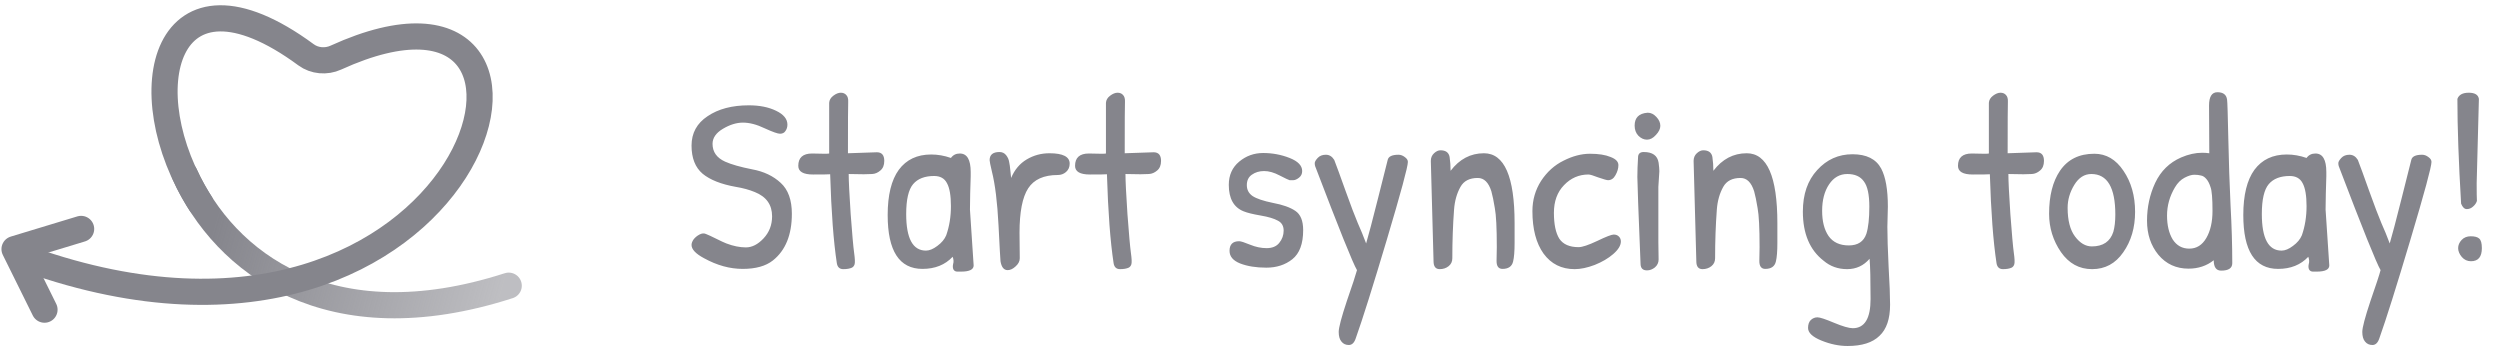 <svg width="172" height="24" viewBox="0 0 172 24" fill="none" xmlns="http://www.w3.org/2000/svg">
<path d="M35 19.655C22.627 23.644 15.462 18.07 12.713 12" stroke="url(#paint0_linear_1428_15364)" stroke-width="1.8" stroke-linecap="round"/>
<path d="M2 17.859C32.92 28.795 42.161 -4.727 23.102 3.966C22.442 4.267 21.64 4.2 21.056 3.77C11.335 -3.387 8.848 6.27 13.799 14" stroke="#85858C" stroke-width="1.8" stroke-linecap="round"/>
<path d="M5.581 15.75L1 17.139L3.062 21.305" stroke="#85858C" stroke-width="1.8" stroke-linecap="round" stroke-linejoin="round"/>
<path d="M51.522 7.246C52.259 7.246 52.882 7.371 53.392 7.62C53.913 7.869 54.174 8.187 54.174 8.572C54.174 8.742 54.129 8.889 54.038 9.014C53.959 9.139 53.834 9.201 53.664 9.201C53.505 9.201 53.154 9.076 52.61 8.827C52.066 8.566 51.567 8.436 51.114 8.436C50.672 8.436 50.213 8.578 49.737 8.861C49.261 9.144 49.023 9.49 49.023 9.898C49.023 10.453 49.312 10.861 49.89 11.122C50.321 11.315 50.938 11.49 51.743 11.649C52.548 11.796 53.205 12.108 53.715 12.584C54.225 13.049 54.48 13.757 54.48 14.709C54.48 16.16 54.044 17.231 53.171 17.922C52.684 18.307 51.992 18.5 51.097 18.5C50.213 18.5 49.329 18.256 48.445 17.769C47.867 17.463 47.578 17.157 47.578 16.851C47.578 16.738 47.623 16.613 47.714 16.477C47.816 16.341 47.952 16.228 48.122 16.137C48.292 16.046 48.445 16.035 48.581 16.103C48.728 16.16 48.961 16.267 49.278 16.426C49.595 16.585 49.828 16.692 49.975 16.749C50.451 16.93 50.899 17.021 51.318 17.021C51.737 17.021 52.14 16.817 52.525 16.409C52.922 15.99 53.12 15.48 53.12 14.879C53.12 14.086 52.723 13.53 51.93 13.213C51.545 13.054 51.108 12.935 50.621 12.856C49.612 12.675 48.853 12.374 48.343 11.955C47.833 11.524 47.578 10.878 47.578 10.017C47.578 9.156 47.946 8.481 48.683 7.994C49.42 7.495 50.366 7.246 51.522 7.246ZM55.874 10.561L56.724 10.578C56.916 10.578 57.024 10.572 57.047 10.561V7.076C57.058 6.883 57.154 6.719 57.336 6.583C57.517 6.447 57.687 6.379 57.846 6.379C58.004 6.379 58.129 6.43 58.22 6.532C58.322 6.634 58.367 6.793 58.356 7.008C58.344 7.223 58.339 8.402 58.339 10.544L60.328 10.476C60.668 10.476 60.838 10.674 60.838 11.071C60.838 11.366 60.747 11.587 60.566 11.734C60.396 11.881 60.209 11.961 60.005 11.972C59.812 11.983 59.619 11.989 59.427 11.989L58.39 11.972C58.39 12.437 58.435 13.355 58.526 14.726C58.628 16.097 58.707 16.987 58.764 17.395C58.82 17.792 58.832 18.052 58.798 18.177C58.764 18.29 58.701 18.37 58.611 18.415C58.463 18.483 58.265 18.517 58.016 18.517C57.766 18.517 57.619 18.381 57.574 18.109C57.347 16.624 57.194 14.584 57.115 11.989C57.013 12 56.622 12.006 55.942 12.006C55.262 12.006 54.922 11.808 54.922 11.411C54.922 10.844 55.239 10.561 55.874 10.561ZM66.035 10.561C66.534 10.561 66.784 10.986 66.784 11.836C66.784 11.927 66.784 12.023 66.784 12.125L66.749 13.315C66.738 13.689 66.733 14.057 66.733 14.42L66.987 18.262C66.987 18.545 66.698 18.687 66.121 18.687C66.087 18.687 66.001 18.687 65.865 18.687C65.741 18.687 65.65 18.636 65.594 18.534C65.548 18.432 65.543 18.307 65.576 18.16C65.622 18.013 65.611 17.848 65.543 17.667C65.021 18.222 64.33 18.5 63.468 18.5C61.87 18.5 61.072 17.265 61.072 14.794C61.072 13.423 61.327 12.386 61.837 11.683C62.358 10.98 63.1 10.629 64.064 10.629C64.517 10.629 64.97 10.708 65.424 10.867C65.571 10.663 65.775 10.561 66.035 10.561ZM64.267 12.108C63.621 12.108 63.14 12.295 62.822 12.669C62.505 13.043 62.346 13.729 62.346 14.726C62.346 16.403 62.8 17.242 63.706 17.242C63.944 17.242 64.205 17.134 64.489 16.919C64.783 16.704 64.987 16.46 65.1 16.188C65.316 15.576 65.424 14.907 65.424 14.182C65.424 13.457 65.333 12.93 65.151 12.601C64.981 12.272 64.687 12.108 64.267 12.108ZM70.143 16.018L70.16 17.769C70.16 17.973 70.063 18.16 69.871 18.33C69.689 18.5 69.508 18.585 69.327 18.585C69.066 18.585 68.902 18.381 68.834 17.973C68.822 17.882 68.777 17.055 68.698 15.491C68.618 13.916 68.465 12.68 68.239 11.785C68.137 11.354 68.086 11.099 68.086 11.02C68.086 10.646 68.312 10.459 68.766 10.459C68.958 10.459 69.111 10.533 69.225 10.68C69.338 10.827 69.406 10.98 69.429 11.139C69.463 11.286 69.491 11.49 69.514 11.751C69.536 12.012 69.553 12.176 69.565 12.244C69.803 11.677 70.16 11.252 70.636 10.969C71.112 10.686 71.633 10.544 72.2 10.544C73.129 10.544 73.594 10.782 73.594 11.258C73.594 11.496 73.509 11.689 73.339 11.836C73.18 11.972 72.993 12.04 72.778 12.04C71.814 12.04 71.134 12.346 70.738 12.958C70.341 13.57 70.143 14.59 70.143 16.018ZM74.916 10.561L75.766 10.578C75.958 10.578 76.066 10.572 76.089 10.561V7.076C76.1 6.883 76.196 6.719 76.378 6.583C76.559 6.447 76.729 6.379 76.888 6.379C77.046 6.379 77.171 6.43 77.262 6.532C77.364 6.634 77.409 6.793 77.398 7.008C77.386 7.223 77.381 8.402 77.381 10.544L79.37 10.476C79.71 10.476 79.88 10.674 79.88 11.071C79.88 11.366 79.789 11.587 79.608 11.734C79.438 11.881 79.251 11.961 79.047 11.972C78.854 11.983 78.661 11.989 78.469 11.989L77.432 11.972C77.432 12.437 77.477 13.355 77.568 14.726C77.67 16.097 77.749 16.987 77.806 17.395C77.862 17.792 77.874 18.052 77.84 18.177C77.806 18.29 77.743 18.37 77.653 18.415C77.505 18.483 77.307 18.517 77.058 18.517C76.808 18.517 76.661 18.381 76.616 18.109C76.389 16.624 76.236 14.584 76.157 11.989C76.055 12 75.664 12.006 74.984 12.006C74.304 12.006 73.964 11.808 73.964 11.411C73.964 10.844 74.281 10.561 74.916 10.561ZM84.541 12.72C84.541 12.051 84.779 11.519 85.255 11.122C85.731 10.725 86.281 10.527 86.904 10.527C87.539 10.527 88.145 10.64 88.723 10.867C89.301 11.094 89.59 11.394 89.59 11.768C89.59 11.961 89.517 12.114 89.369 12.227C89.222 12.34 89.092 12.397 88.978 12.397C88.876 12.397 88.791 12.397 88.723 12.397C88.667 12.386 88.44 12.278 88.043 12.074C87.658 11.87 87.301 11.768 86.972 11.768C86.644 11.768 86.36 11.853 86.122 12.023C85.896 12.182 85.782 12.42 85.782 12.737C85.782 13.054 85.913 13.304 86.173 13.485C86.445 13.666 86.916 13.825 87.584 13.961C88.253 14.086 88.763 14.267 89.114 14.505C89.477 14.743 89.658 15.185 89.658 15.831C89.658 16.772 89.409 17.44 88.91 17.837C88.423 18.222 87.828 18.415 87.125 18.415C86.423 18.415 85.822 18.319 85.323 18.126C84.836 17.933 84.592 17.644 84.592 17.259C84.592 16.817 84.813 16.596 85.255 16.596C85.369 16.596 85.618 16.675 86.003 16.834C86.389 16.993 86.768 17.072 87.142 17.072C87.528 17.072 87.817 16.953 88.009 16.715C88.213 16.466 88.315 16.182 88.315 15.865C88.315 15.548 88.185 15.321 87.924 15.185C87.664 15.038 87.267 14.919 86.734 14.828C86.202 14.737 85.811 14.641 85.561 14.539C84.881 14.267 84.541 13.661 84.541 12.72ZM96.216 10.646C96.364 10.646 96.505 10.697 96.641 10.799C96.789 10.901 96.862 11.014 96.862 11.139C96.862 11.468 96.381 13.247 95.418 16.477C94.454 19.707 93.74 21.974 93.275 23.277C93.174 23.583 93.015 23.736 92.799 23.736C92.584 23.736 92.414 23.657 92.29 23.498C92.165 23.351 92.103 23.13 92.103 22.835C92.103 22.54 92.29 21.832 92.663 20.71C93.049 19.599 93.281 18.891 93.361 18.585C93.077 18.109 92.12 15.729 90.487 11.445C90.465 11.388 90.454 11.315 90.454 11.224C90.454 11.133 90.522 11.014 90.657 10.867C90.793 10.72 90.981 10.646 91.219 10.646C91.457 10.646 91.649 10.765 91.796 11.003C91.955 11.411 92.216 12.125 92.579 13.145C92.941 14.154 93.219 14.885 93.412 15.338C93.615 15.791 93.808 16.262 93.99 16.749C94.148 16.216 94.42 15.185 94.805 13.655C95.191 12.114 95.412 11.235 95.469 11.02C95.514 10.771 95.763 10.646 96.216 10.646ZM98.628 17.973L98.441 11.071C98.441 10.856 98.515 10.68 98.662 10.544C98.809 10.408 98.957 10.34 99.104 10.34C99.467 10.34 99.676 10.493 99.733 10.799C99.778 11.105 99.801 11.422 99.801 11.751C100.413 10.946 101.178 10.544 102.096 10.544C103.501 10.544 104.204 12.148 104.204 15.355C104.204 15.65 104.204 16.097 104.204 16.698C104.204 17.287 104.17 17.718 104.102 17.99C104.023 18.33 103.779 18.5 103.371 18.5C103.099 18.5 102.963 18.319 102.963 17.956L102.98 17.004C102.98 15.689 102.935 14.794 102.844 14.318C102.765 13.831 102.685 13.445 102.606 13.162C102.413 12.55 102.102 12.244 101.671 12.244C101.104 12.244 100.708 12.448 100.481 12.856C100.232 13.298 100.084 13.819 100.039 14.42C99.96 15.474 99.92 16.59 99.92 17.769C99.92 17.996 99.835 18.177 99.665 18.313C99.495 18.449 99.291 18.517 99.053 18.517C98.77 18.517 98.628 18.336 98.628 17.973ZM105.43 14.522C105.43 13.763 105.629 13.071 106.025 12.448C106.433 11.825 106.949 11.36 107.572 11.054C108.196 10.737 108.802 10.578 109.391 10.578C109.981 10.578 110.451 10.652 110.802 10.799C111.165 10.935 111.346 11.122 111.346 11.36C111.346 11.587 111.278 11.819 111.142 12.057C111.018 12.284 110.848 12.397 110.632 12.397C110.553 12.397 110.332 12.335 109.969 12.21C109.618 12.074 109.391 12.006 109.289 12.006C108.632 12.006 108.071 12.25 107.606 12.737C107.142 13.213 106.909 13.848 106.909 14.641C106.909 15.434 107.034 16.029 107.283 16.426C107.544 16.811 107.986 17.004 108.609 17.004C108.859 17.004 109.284 16.862 109.884 16.579C110.496 16.284 110.876 16.137 111.023 16.137C111.171 16.137 111.29 16.182 111.38 16.273C111.471 16.364 111.516 16.477 111.516 16.613C111.516 16.885 111.341 17.174 110.989 17.48C110.649 17.775 110.224 18.024 109.714 18.228C109.204 18.421 108.745 18.517 108.337 18.517C107.431 18.517 106.717 18.16 106.195 17.446C105.685 16.732 105.43 15.757 105.43 14.522ZM113.381 7.756C113.585 7.756 113.778 7.852 113.959 8.045C114.141 8.238 114.231 8.442 114.231 8.657C114.231 8.861 114.129 9.071 113.925 9.286C113.733 9.501 113.529 9.609 113.313 9.609C113.098 9.609 112.9 9.518 112.718 9.337C112.548 9.156 112.463 8.923 112.463 8.64C112.463 8.096 112.758 7.801 113.347 7.756C113.359 7.756 113.37 7.756 113.381 7.756ZM114.095 16.664L114.112 17.854C114.112 18.069 114.027 18.251 113.857 18.398C113.687 18.534 113.506 18.602 113.313 18.602C113.03 18.602 112.883 18.46 112.871 18.177C112.724 14.562 112.65 12.561 112.65 12.176C112.65 11.791 112.667 11.32 112.701 10.765C112.724 10.561 112.854 10.459 113.092 10.459C113.693 10.459 114.033 10.703 114.112 11.19C114.146 11.439 114.163 11.638 114.163 11.785L114.095 12.856V16.664ZM116.707 17.973L116.52 11.071C116.52 10.856 116.594 10.68 116.741 10.544C116.888 10.408 117.036 10.34 117.183 10.34C117.546 10.34 117.755 10.493 117.812 10.799C117.857 11.105 117.88 11.422 117.88 11.751C118.492 10.946 119.257 10.544 120.175 10.544C121.58 10.544 122.283 12.148 122.283 15.355C122.283 15.65 122.283 16.097 122.283 16.698C122.283 17.287 122.249 17.718 122.181 17.99C122.102 18.33 121.858 18.5 121.45 18.5C121.178 18.5 121.042 18.319 121.042 17.956L121.059 17.004C121.059 15.689 121.014 14.794 120.923 14.318C120.844 13.831 120.764 13.445 120.685 13.162C120.492 12.55 120.181 12.244 119.75 12.244C119.183 12.244 118.787 12.448 118.56 12.856C118.311 13.298 118.163 13.819 118.118 14.42C118.039 15.474 117.999 16.59 117.999 17.769C117.999 17.996 117.914 18.177 117.744 18.313C117.574 18.449 117.37 18.517 117.132 18.517C116.849 18.517 116.707 18.336 116.707 17.973ZM128.627 17.803C128.219 18.279 127.703 18.517 127.08 18.517C126.456 18.517 125.918 18.324 125.465 17.939C124.513 17.202 124.037 16.075 124.037 14.556C124.037 13.366 124.365 12.414 125.023 11.7C125.68 10.975 126.49 10.612 127.454 10.612C128.417 10.612 129.074 10.941 129.426 11.598C129.732 12.176 129.885 13.049 129.885 14.216L129.851 15.61C129.851 16.267 129.879 17.18 129.936 18.347C130.004 19.503 130.038 20.376 130.038 20.965C130.038 21.94 129.794 22.654 129.307 23.107C128.831 23.572 128.1 23.804 127.114 23.804C126.524 23.804 125.924 23.679 125.312 23.43C124.7 23.181 124.394 22.892 124.394 22.563C124.394 22.325 124.456 22.144 124.581 22.019C124.717 21.894 124.87 21.832 125.04 21.832C125.21 21.832 125.589 21.957 126.179 22.206C126.779 22.455 127.21 22.58 127.471 22.58C128.287 22.58 128.695 21.911 128.695 20.574C128.695 19.237 128.672 18.313 128.627 17.803ZM128.61 14.216C128.61 13.389 128.485 12.811 128.236 12.482C127.998 12.142 127.618 11.972 127.097 11.972C126.575 11.972 126.156 12.21 125.839 12.686C125.521 13.162 125.363 13.768 125.363 14.505C125.363 15.23 125.51 15.808 125.805 16.239C126.111 16.67 126.575 16.885 127.199 16.885C127.822 16.885 128.224 16.619 128.406 16.086C128.542 15.655 128.61 15.032 128.61 14.216ZM135.661 10.561L136.511 10.578C136.704 10.578 136.811 10.572 136.834 10.561V7.076C136.845 6.883 136.942 6.719 137.123 6.583C137.304 6.447 137.474 6.379 137.633 6.379C137.792 6.379 137.916 6.43 138.007 6.532C138.109 6.634 138.154 6.793 138.143 7.008C138.132 7.223 138.126 8.402 138.126 10.544L140.115 10.476C140.455 10.476 140.625 10.674 140.625 11.071C140.625 11.366 140.534 11.587 140.353 11.734C140.183 11.881 139.996 11.961 139.792 11.972C139.599 11.983 139.407 11.989 139.214 11.989L138.177 11.972C138.177 12.437 138.222 13.355 138.313 14.726C138.415 16.097 138.494 16.987 138.551 17.395C138.608 17.792 138.619 18.052 138.585 18.177C138.551 18.29 138.489 18.37 138.398 18.415C138.251 18.483 138.052 18.517 137.803 18.517C137.554 18.517 137.406 18.381 137.361 18.109C137.134 16.624 136.981 14.584 136.902 11.989C136.8 12 136.409 12.006 135.729 12.006C135.049 12.006 134.709 11.808 134.709 11.411C134.709 10.844 135.026 10.561 135.661 10.561ZM144.089 10.578C144.905 10.578 145.573 10.969 146.095 11.751C146.627 12.533 146.894 13.474 146.894 14.573C146.894 15.661 146.622 16.59 146.078 17.361C145.545 18.132 144.831 18.517 143.936 18.517C143.052 18.517 142.338 18.126 141.794 17.344C141.25 16.551 140.978 15.672 140.978 14.709C140.978 13.474 141.227 12.488 141.726 11.751C142.258 10.969 143.046 10.578 144.089 10.578ZM143.885 11.972C143.409 11.972 143.018 12.221 142.712 12.72C142.406 13.219 142.253 13.746 142.253 14.301C142.253 15.162 142.423 15.82 142.763 16.273C143.103 16.726 143.488 16.953 143.919 16.953C144.689 16.953 145.182 16.619 145.398 15.95C145.488 15.633 145.534 15.236 145.534 14.76C145.534 12.901 144.984 11.972 143.885 11.972ZM151.999 10.544L151.982 7.263C151.982 6.651 152.175 6.345 152.56 6.345C152.957 6.345 153.178 6.515 153.223 6.855C153.246 7.002 153.274 7.892 153.308 9.524C153.342 11.156 153.393 12.686 153.461 14.114C153.54 15.542 153.58 16.874 153.58 18.109C153.58 18.449 153.325 18.619 152.815 18.619C152.475 18.619 152.305 18.381 152.305 17.905C151.818 18.29 151.24 18.483 150.571 18.483C149.721 18.483 149.03 18.166 148.497 17.531C147.976 16.896 147.715 16.114 147.715 15.185C147.715 14.256 147.902 13.389 148.276 12.584C148.661 11.768 149.256 11.184 150.061 10.833C150.56 10.618 151.041 10.51 151.506 10.51C151.676 10.51 151.84 10.521 151.999 10.544ZM152.084 12.873C152.005 12.624 151.908 12.437 151.795 12.312C151.682 12.176 151.557 12.097 151.421 12.074C151.296 12.04 151.143 12.023 150.962 12.023C150.781 12.023 150.56 12.091 150.299 12.227C150.038 12.363 149.817 12.584 149.636 12.89C149.273 13.502 149.092 14.148 149.092 14.828C149.092 15.497 149.222 16.046 149.483 16.477C149.755 16.896 150.135 17.106 150.622 17.106C151.121 17.106 151.512 16.862 151.795 16.375C152.078 15.888 152.22 15.264 152.22 14.505C152.22 13.655 152.175 13.111 152.084 12.873ZM159.303 10.561C159.802 10.561 160.051 10.986 160.051 11.836C160.051 11.927 160.051 12.023 160.051 12.125L160.017 13.315C160.006 13.689 160 14.057 160 14.42L160.255 18.262C160.255 18.545 159.966 18.687 159.388 18.687C159.354 18.687 159.269 18.687 159.133 18.687C159.008 18.687 158.918 18.636 158.861 18.534C158.816 18.432 158.81 18.307 158.844 18.16C158.889 18.013 158.878 17.848 158.81 17.667C158.289 18.222 157.597 18.5 156.736 18.5C155.138 18.5 154.339 17.265 154.339 14.794C154.339 13.423 154.594 12.386 155.104 11.683C155.625 10.98 156.368 10.629 157.331 10.629C157.784 10.629 158.238 10.708 158.691 10.867C158.838 10.663 159.042 10.561 159.303 10.561ZM157.535 12.108C156.889 12.108 156.407 12.295 156.09 12.669C155.773 13.043 155.614 13.729 155.614 14.726C155.614 16.403 156.067 17.242 156.974 17.242C157.212 17.242 157.473 17.134 157.756 16.919C158.051 16.704 158.255 16.46 158.368 16.188C158.583 15.576 158.691 14.907 158.691 14.182C158.691 13.457 158.6 12.93 158.419 12.601C158.249 12.272 157.954 12.108 157.535 12.108ZM166.64 10.646C166.788 10.646 166.929 10.697 167.065 10.799C167.213 10.901 167.286 11.014 167.286 11.139C167.286 11.468 166.805 13.247 165.841 16.477C164.878 19.707 164.164 21.974 163.699 23.277C163.597 23.583 163.439 23.736 163.223 23.736C163.008 23.736 162.838 23.657 162.713 23.498C162.589 23.351 162.526 23.13 162.526 22.835C162.526 22.54 162.713 21.832 163.087 20.71C163.473 19.599 163.705 18.891 163.784 18.585C163.501 18.109 162.543 15.729 160.911 11.445C160.889 11.388 160.877 11.315 160.877 11.224C160.877 11.133 160.945 11.014 161.081 10.867C161.217 10.72 161.404 10.646 161.642 10.646C161.88 10.646 162.073 10.765 162.22 11.003C162.379 11.411 162.64 12.125 163.002 13.145C163.365 14.154 163.643 14.885 163.835 15.338C164.039 15.791 164.232 16.262 164.413 16.749C164.572 16.216 164.844 15.185 165.229 13.655C165.615 12.114 165.836 11.235 165.892 11.02C165.938 10.771 166.187 10.646 166.64 10.646ZM170.548 6.804L170.395 12.601C170.395 13.224 170.4 13.632 170.412 13.825C170.366 13.972 170.276 14.103 170.14 14.216C170.015 14.329 169.873 14.386 169.715 14.386C169.556 14.386 169.426 14.261 169.324 14.012C169.154 11.156 169.069 8.753 169.069 6.804C169.171 6.521 169.431 6.379 169.851 6.379C170.27 6.379 170.502 6.521 170.548 6.804ZM169.375 17.684C169.205 17.48 169.12 17.276 169.12 17.072C169.12 16.868 169.199 16.681 169.358 16.511C169.516 16.341 169.726 16.256 169.987 16.256C170.259 16.256 170.451 16.307 170.565 16.409C170.689 16.511 170.752 16.732 170.752 17.072C170.752 17.673 170.502 17.973 170.004 17.973C169.754 17.973 169.545 17.877 169.375 17.684Z" fill="#85858C"/>
<defs>
<linearGradient id="paint0_linear_1428_15364" x1="15" y1="14.5" x2="34.5" y2="20" gradientUnits="userSpaceOnUse">
<stop stop-color="#85858C"/>
<stop offset="1" stop-color="#85858C" stop-opacity="0.53"/>
</linearGradient>
</defs>
</svg>
